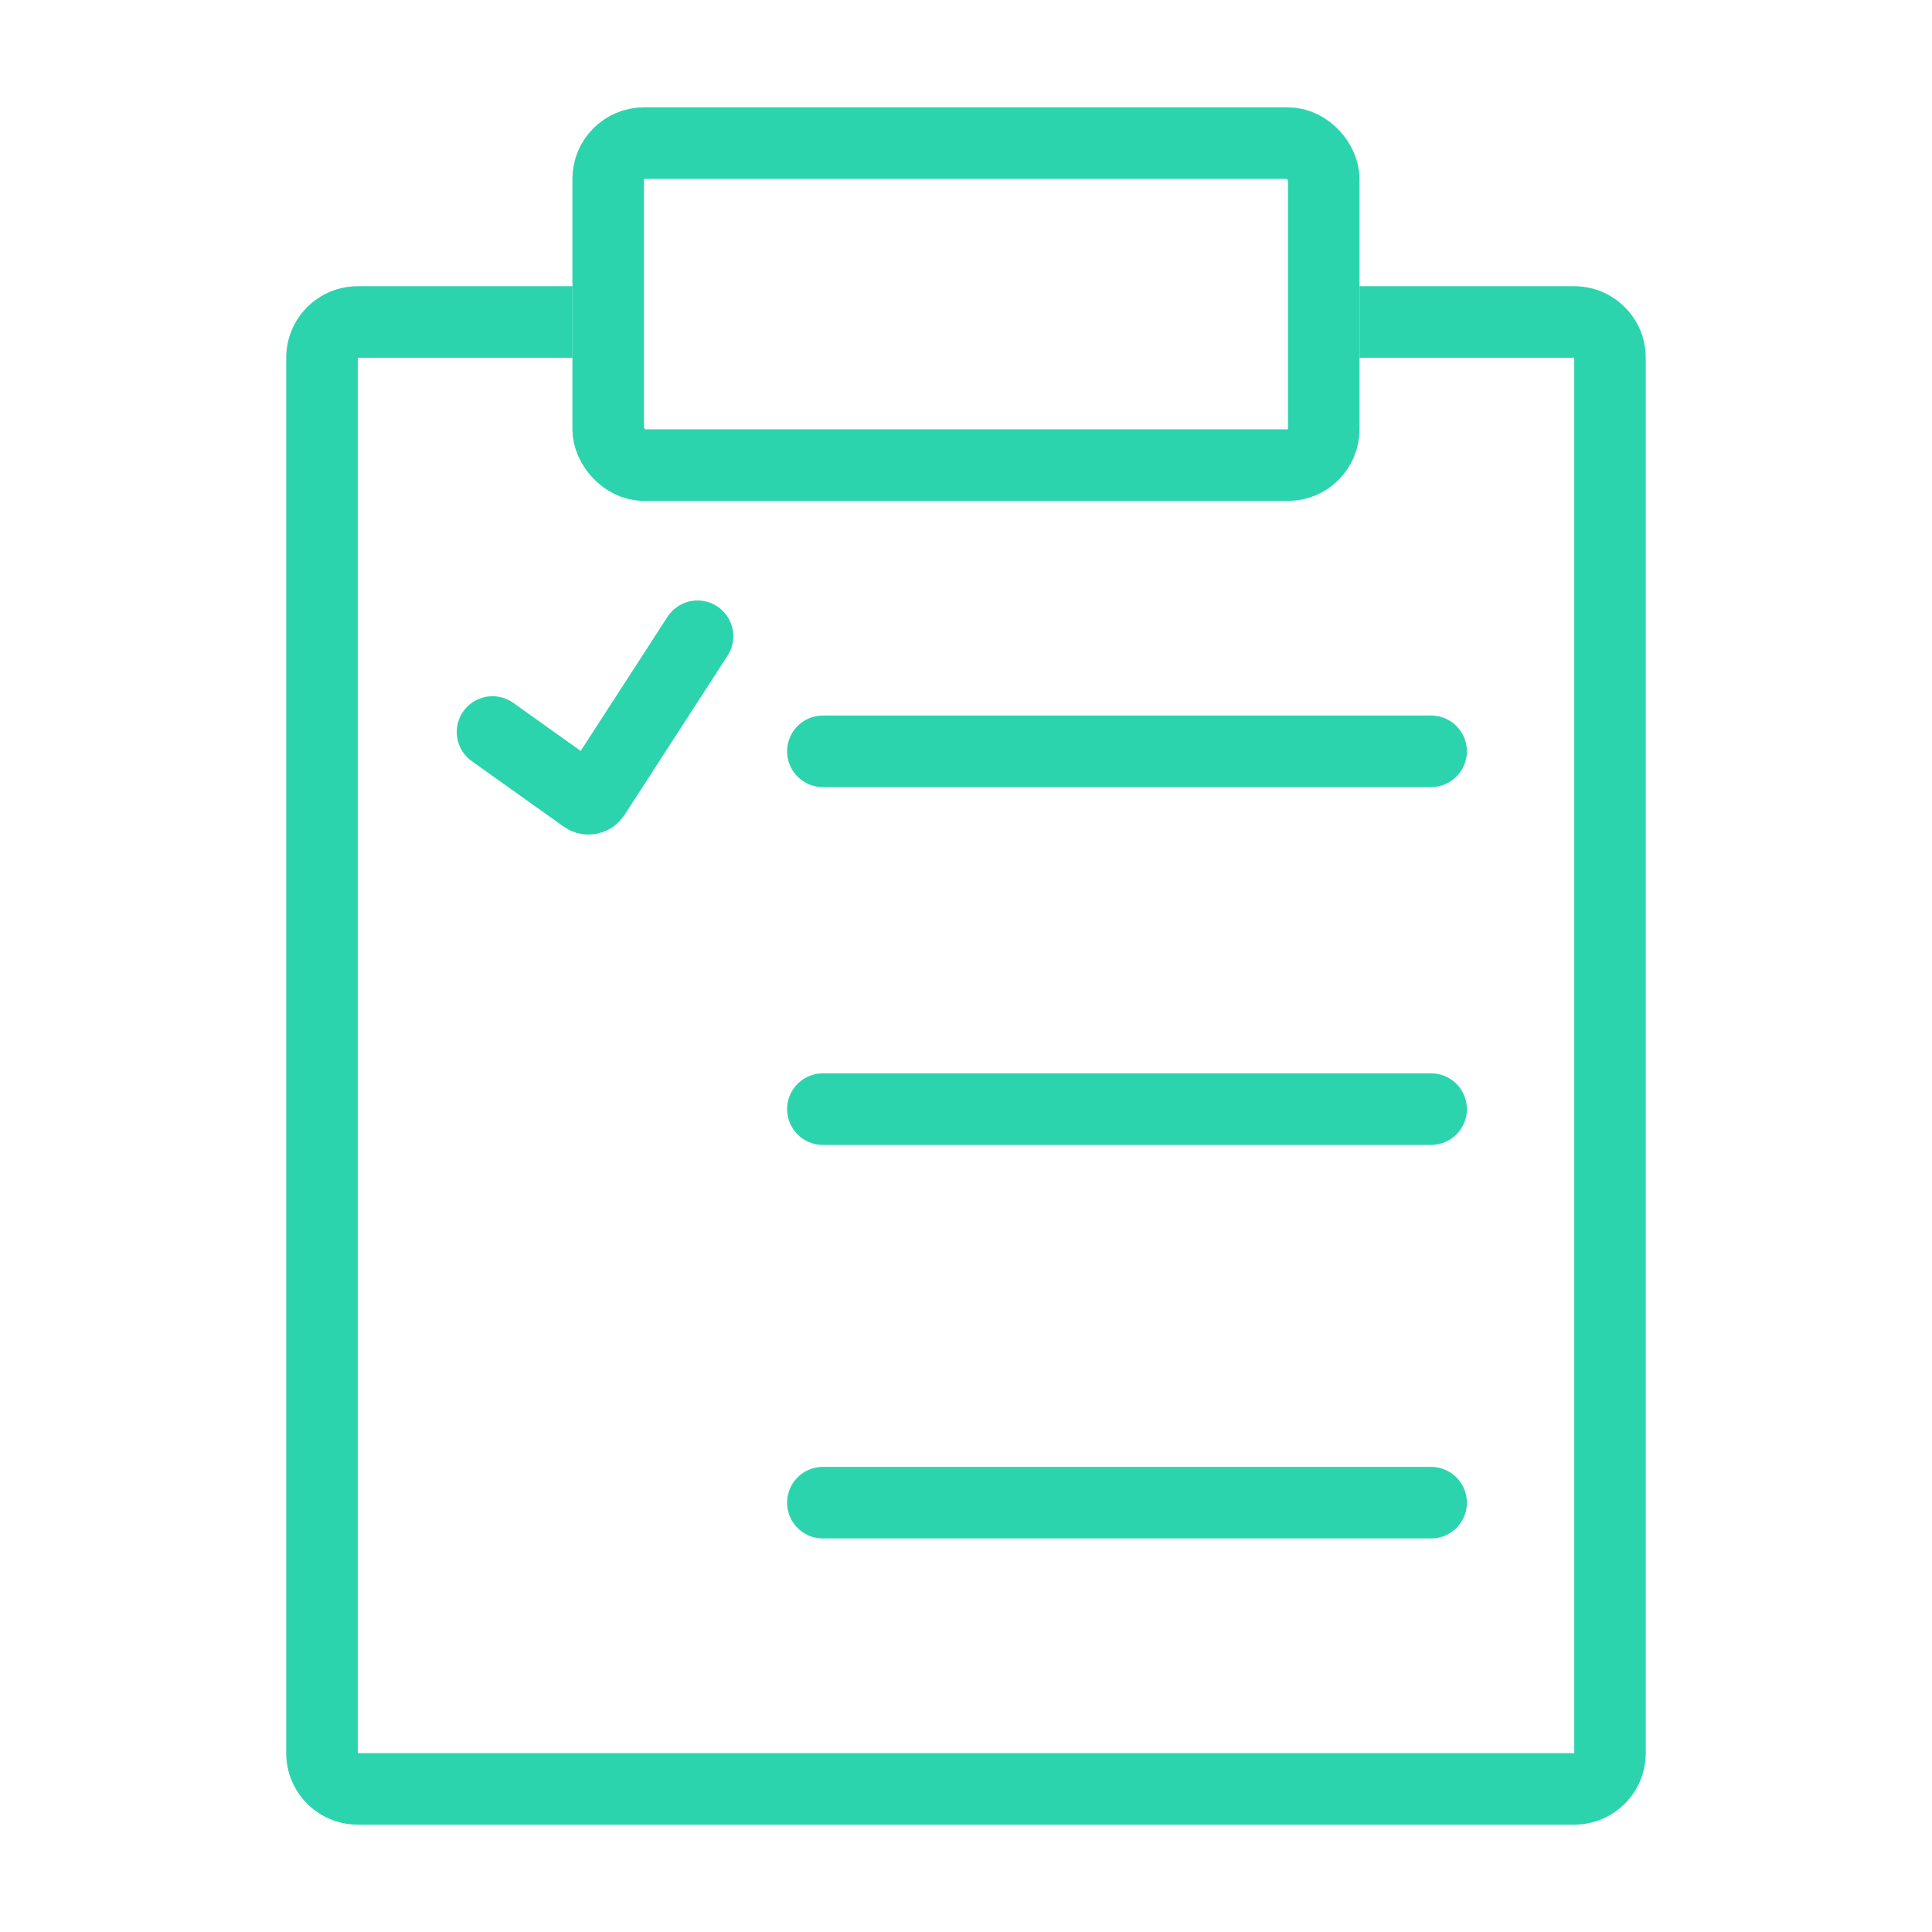 <svg width="50" height="50" viewBox="0 0 50 50" fill="none" xmlns="http://www.w3.org/2000/svg">
<path fill-rule="evenodd" clip-rule="evenodd" d="M14.815 7.407H9.259C8.236 7.407 7.407 8.236 7.407 9.259V45.37C7.407 46.393 8.236 47.222 9.259 47.222H40.741C41.763 47.222 42.592 46.393 42.592 45.37V9.259C42.592 8.236 41.763 7.407 40.741 7.407H35.185V9.259H40.741V45.37H9.259V9.259V9.259H14.815V7.407Z" fill="#2CD4AE"/>
<rect x="15.74" y="3.704" width="18.518" height="8.333" rx="0.926" stroke="#2CD4AE" stroke-width="1.852"/>
<path d="M21.296 19.444H37.037" stroke="#2CD4AE" stroke-width="1.852" stroke-linecap="round"/>
<path d="M21.296 28.704H37.037" stroke="#2CD4AE" stroke-width="1.852" stroke-linecap="round"/>
<path d="M21.296 38.889H37.037" stroke="#2CD4AE" stroke-width="1.852" stroke-linecap="round"/>
<mask id="path-6-inside-1_3167_14081" fill="white">
<rect x="12.037" y="35.185" width="6.481" height="6.481" rx="0.926"/>
</mask>
<rect x="12.037" y="35.185" width="6.481" height="6.481" rx="0.926" stroke="#2CD4AE" stroke-width="3.704" mask="url(#path-6-inside-1_3167_14081)"/>
<mask id="path-7-inside-2_3167_14081" fill="white">
<rect x="12.037" y="25" width="6.481" height="6.481" rx="0.926"/>
</mask>
<rect x="12.037" y="25" width="6.481" height="6.481" rx="0.926" stroke="#2CD4AE" stroke-width="3.704" mask="url(#path-7-inside-2_3167_14081)"/>
<path d="M18.052 16.466L15.385 20.587C15.327 20.676 15.208 20.699 15.122 20.637L12.746 18.944" stroke="#2CD4AE" stroke-width="1.852" stroke-linecap="round"/>
</svg>
